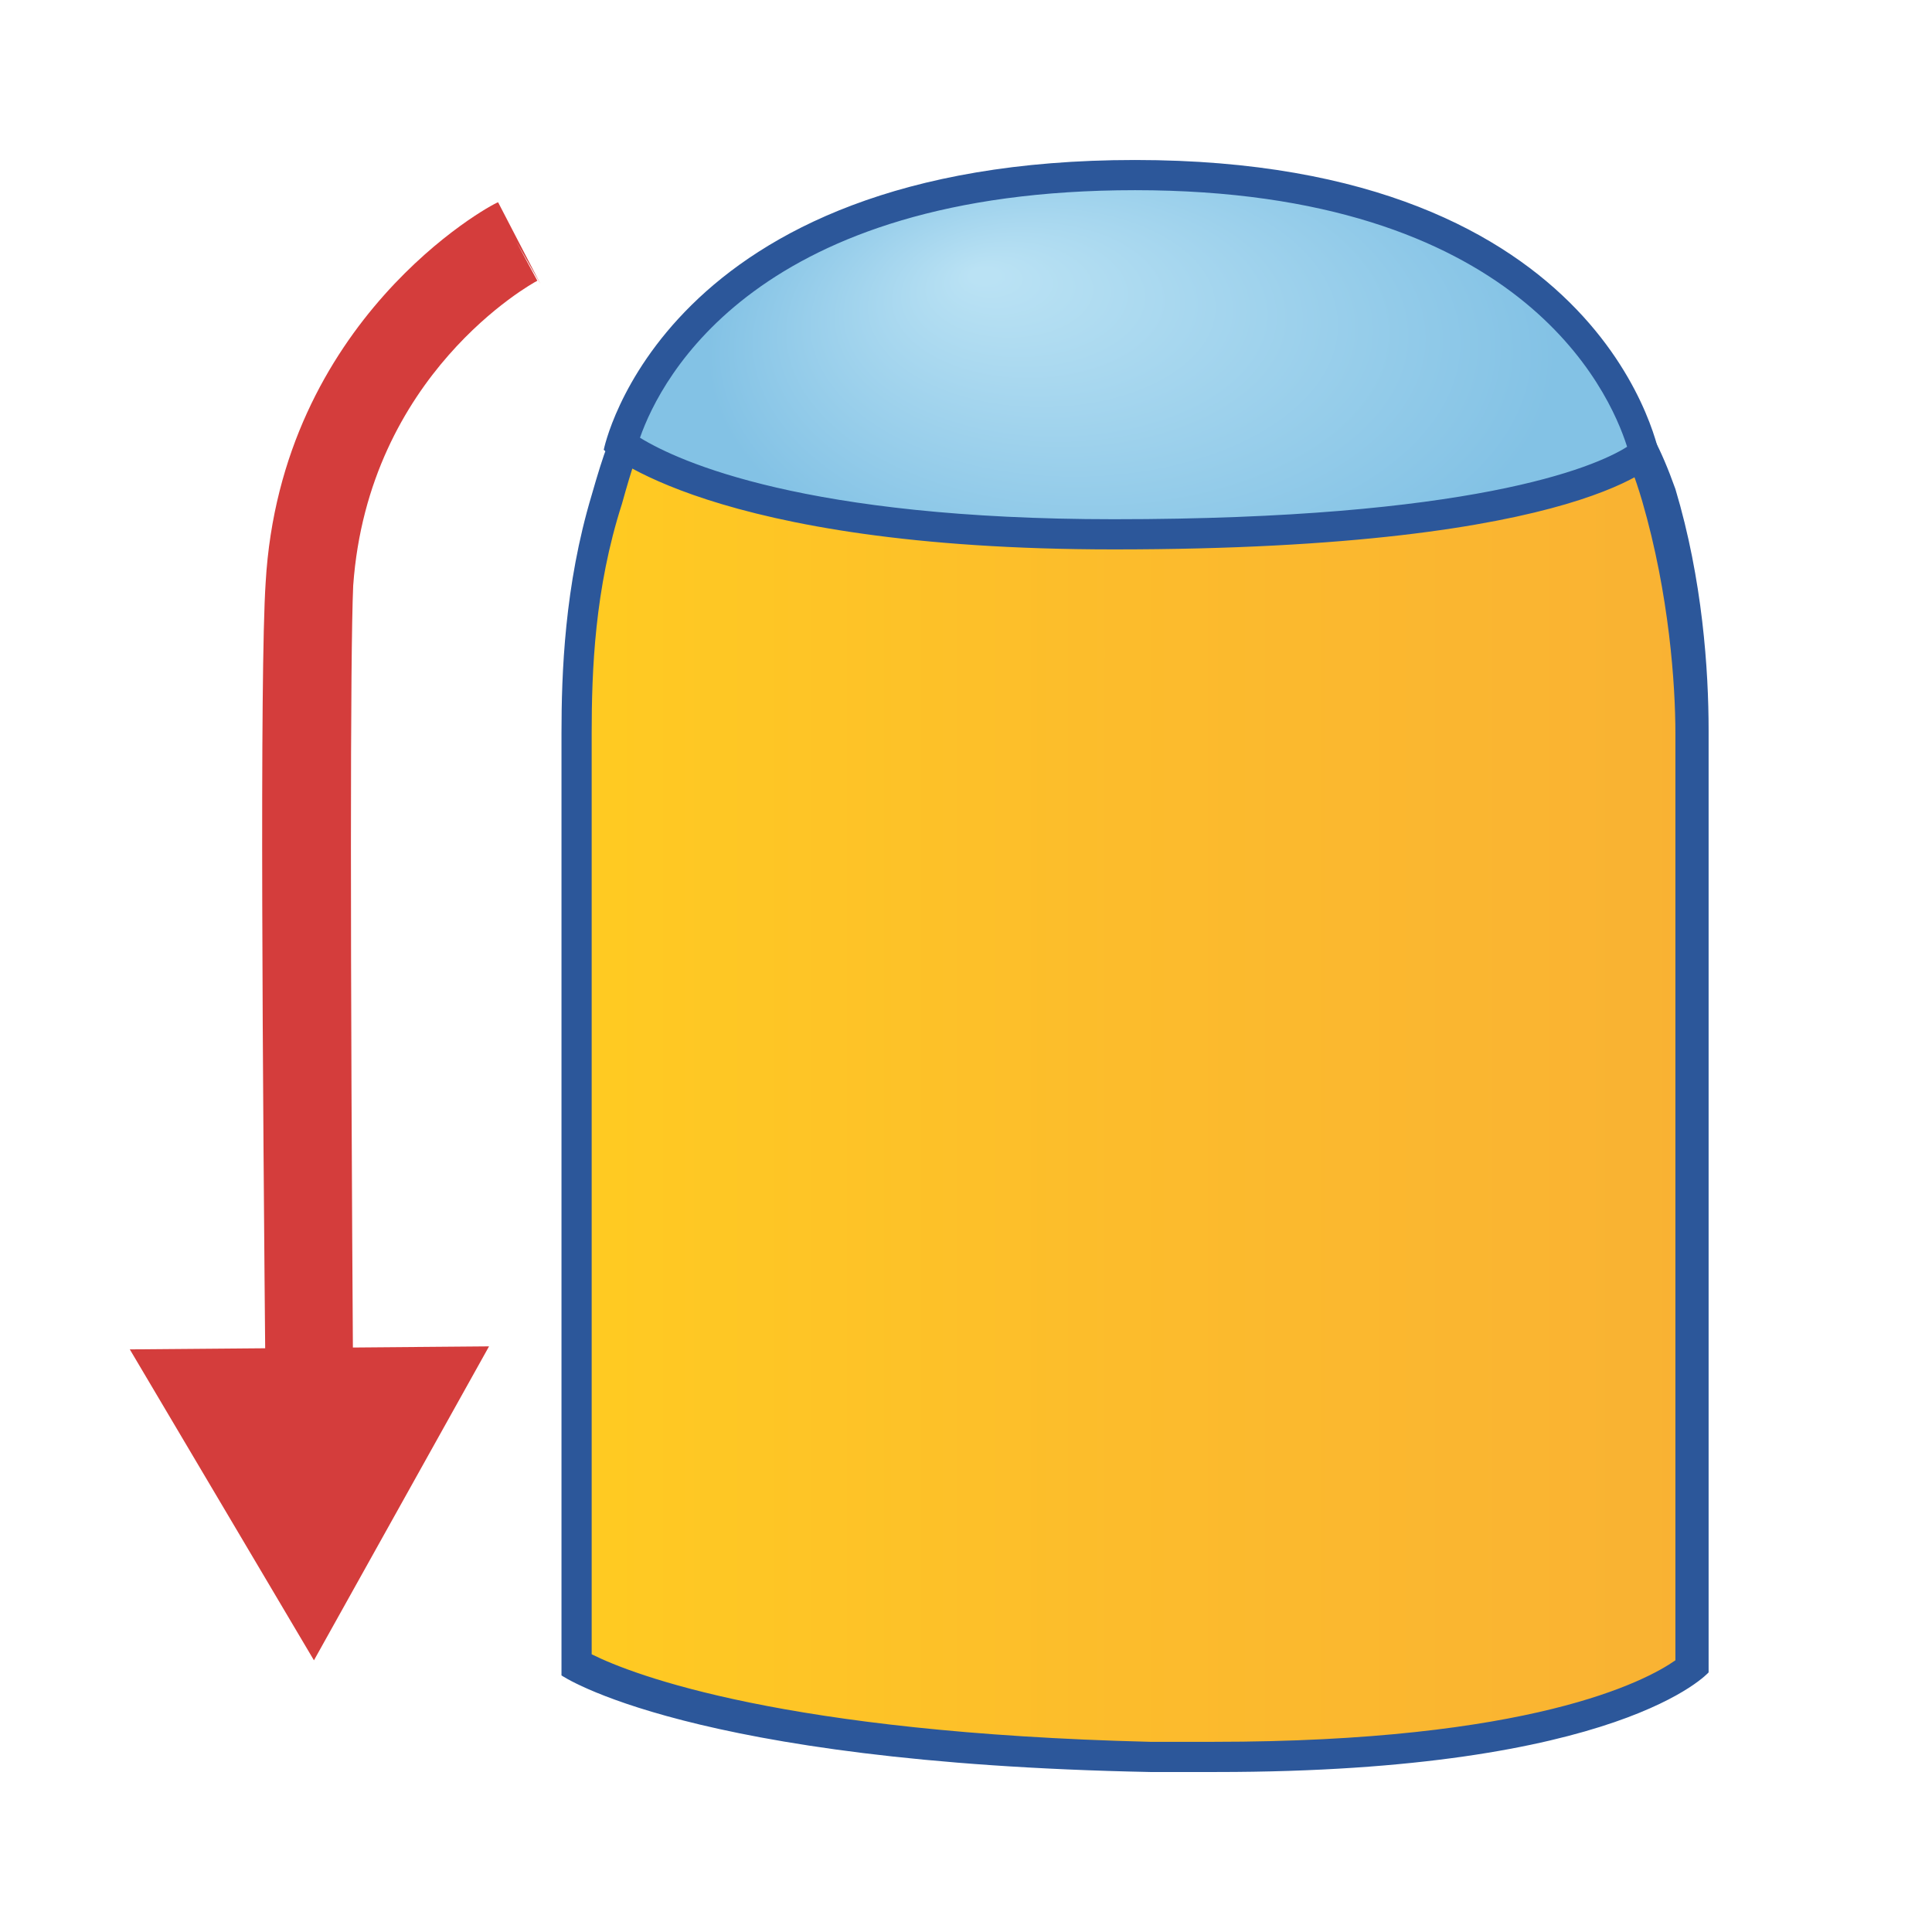 <?xml version="1.0" encoding="utf-8"?>
<!-- Generator: Adobe Illustrator 26.0.1, SVG Export Plug-In . SVG Version: 6.00 Build 0)  -->
<svg version="1.1" id="Layer_1" xmlns="http://www.w3.org/2000/svg" xmlns:xlink="http://www.w3.org/1999/xlink" x="0px" y="0px"
	 viewBox="0 0 64 64" style="enable-background:new 0 0 64 64;" xml:space="preserve">
<style type="text/css">
	.st0{fill:url(#SVGID_1_);}
	.st1{fill:#2C579A;}
	.st2{fill:url(#SVGID_00000029012289739301119920000018063521752112795030_);}
	.st3{fill:#D43D3C;}
</style>
<g>
	<g>
		<g>
			
				<linearGradient id="SVGID_1_" gradientUnits="userSpaceOnUse" x1="-169.125" y1="34.764" x2="-132.125" y2="34.764" gradientTransform="matrix(-1 0 0 1 -113.125 0)">
				<stop  offset="5.487623e-07" style="stop-color:#F9B233"/>
				<stop  offset="0.508" style="stop-color:#FCBC2C"/>
				<stop  offset="0.969" style="stop-color:#FFCA22"/>
			</linearGradient>
			<path class="st0" d="M40.2,58.3c-0.7,0-1.4,0-2.2,0c-13-0.3-18-2.5-19-3v-31c0-2.1,0.1-4.9,1-7.7c0.8-2.6,0.9-2.7,2.7-4.9
				l0.3-0.4h29c0.5,0.9,1,1.5,1.3,1.9c0.7,0.9,1.1,1.5,1.6,3.2c0.9,3.1,1.1,6.3,1.1,7.9v31C55.3,55.8,51.6,58.3,40.2,58.3
				C40.2,58.3,40.2,58.3,40.2,58.3z"/>
			<g>
				<path class="st1" d="M51.7,11.8c0.5,0.8,0.9,1.3,1.2,1.7c0.6,0.9,1,1.4,1.5,3.1c0.9,3.1,1.1,6.1,1.1,7.7V55
					c-1,0.7-4.8,2.7-15.3,2.7c-0.7,0-1.4,0-2.1,0c-12.1-0.3-17.1-2.2-18.5-2.9V24.3c0-2.1,0.1-4.8,1-7.6c0.7-2.5,0.8-2.5,2.6-4.7
					l0.2-0.2H51.7 M52.2,10.8H22.8c-2.2,2.8-2.4,2.8-3.2,5.6c-0.9,3-1,5.9-1,7.9v31.2c0,0,4.2,2.9,19.5,3.2c0.7,0,1.5,0,2.2,0
					c13.4,0,16.3-3.3,16.3-3.3V24.2c0-2-0.2-5-1.1-8C54.5,13.4,53.9,13.5,52.2,10.8L52.2,10.8z"/>
			</g>
		</g>
		<g>
			
				<radialGradient id="SVGID_00000077305314997131469350000007943205047795707320_" cx="37.506" cy="-170.861" r="14.065" fx="32.428" fy="-175.773" gradientTransform="matrix(1 0 0 0.573 0 109.752)" gradientUnits="userSpaceOnUse">
				<stop  offset="3.070051e-02" style="stop-color:#BAE2F4"/>
				<stop  offset="1" style="stop-color:#83C2E5"/>
			</radialGradient>
			<path style="fill:url(#SVGID_00000077305314997131469350000007943205047795707320_);" d="M36.9,17.8c-11.2,0-15.4-2.3-16.3-3
				c0.5-1.6,3.3-9,17-9c13.8,0,16.5,7.7,16.9,9.3C53.7,15.6,50,17.8,36.9,17.8z"/>
			<path class="st1" d="M37.6,6.3c12.7,0,15.7,6.6,16.3,8.5c-1.1,0.7-5.2,2.4-17,2.4c-10.2,0-14.4-1.9-15.7-2.7
				C21.9,12.5,25.1,6.3,37.6,6.3 M37.6,5.3C21.9,5.3,20,14.9,20,14.9s3.5,3.3,16.9,3.3c15.8,0,18.1-3,18.1-3S53.4,5.3,37.6,5.3
				L37.6,5.3z"/>
		</g>
	</g>
	<g>
		<g>
			<path class="st3" d="M8.8,46.4c-0.1-10.7-0.2-24.1,0-27.1c0.5-8.7,7.4-12.5,7.7-12.6l1.4,2.7L17.1,8l0.7,1.3
				c-0.2,0.1-5.6,3.1-6.1,10.1c-0.1,2.3-0.1,11.8,0,26.9L8.8,46.4z"/>
		</g>
		<g>
			<g>
				<polygon class="st3" points="4.3,44.7 10.4,55 16.2,44.6 				"/>
			</g>
		</g>
	</g>
</g>
</svg>
